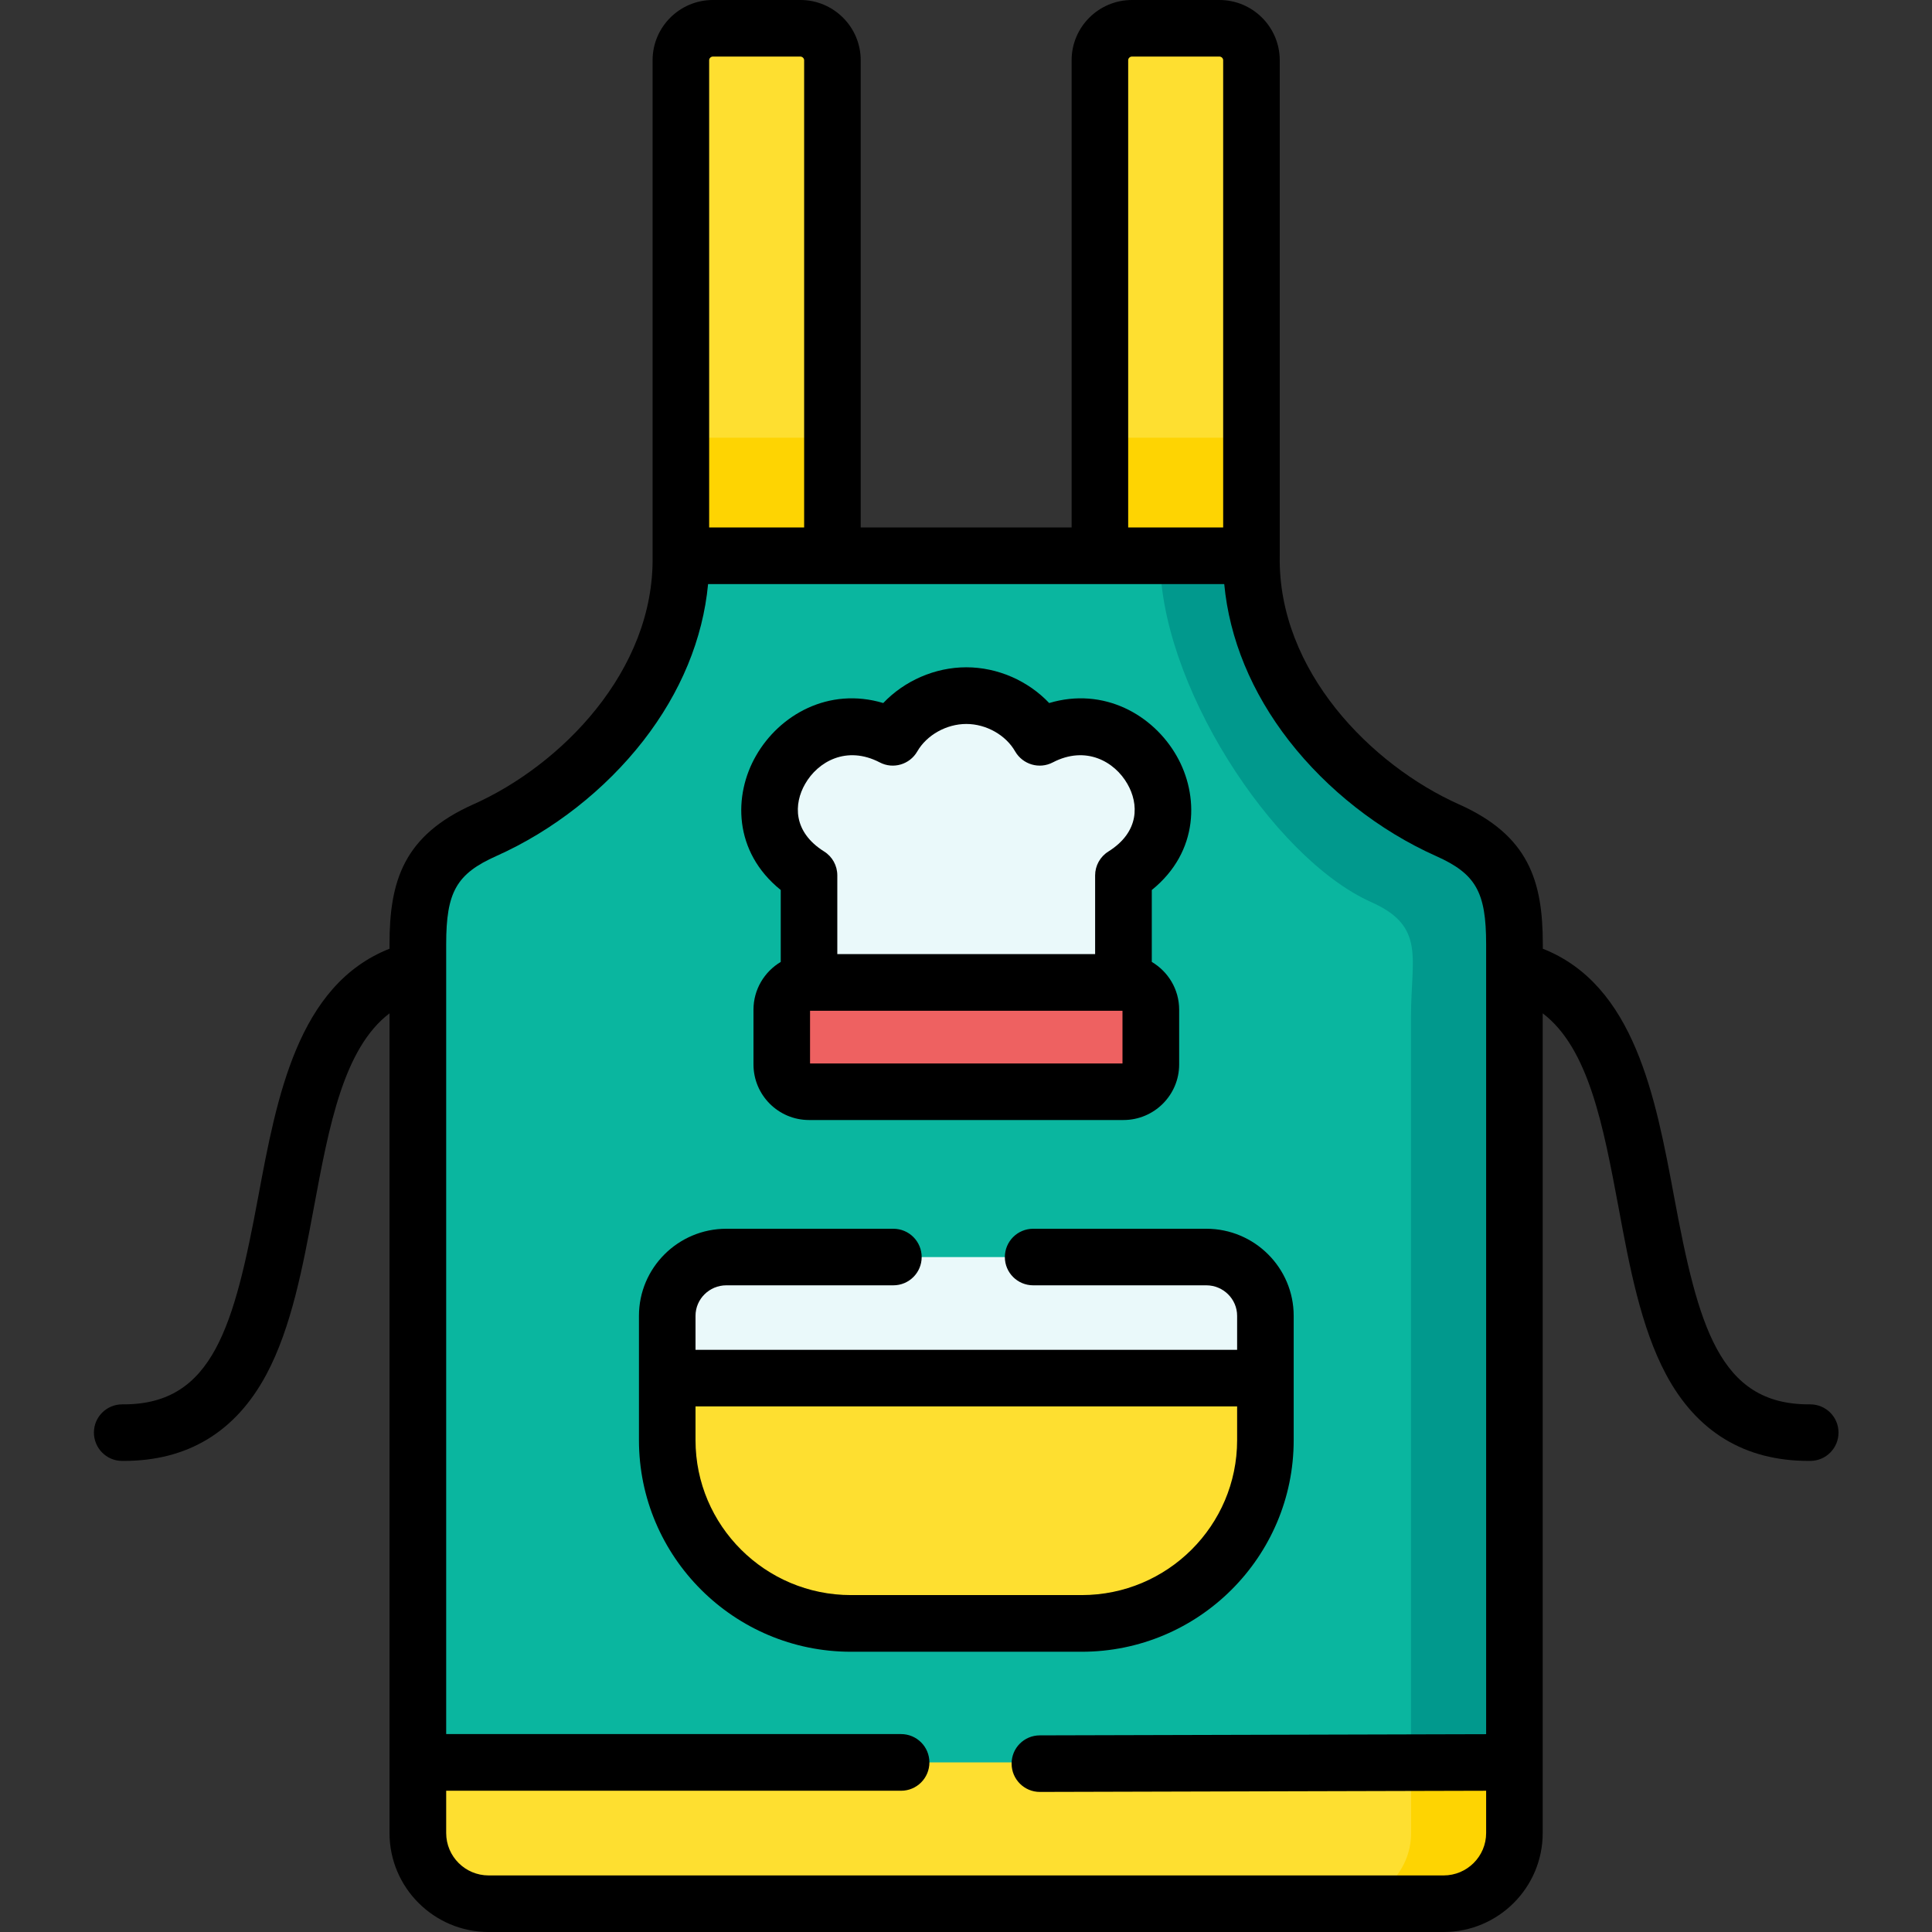 <?xml version="1.0" encoding="UTF-8"?>
<svg xmlns="http://www.w3.org/2000/svg" width="18" height="18" viewBox="0 0 18 18" fill="none">
  <rect x="0" y="0" width="18" height="18" fill="#333333" stroke="none"/>
  <g clip-path="url(#clip0_392_1113)">
    <path fill-rule="evenodd" clip-rule="evenodd" d="M6.344 0.561V5.178L7.116 5.66L7.756 5.178V0.561C7.756 0.398 7.622 0.264 7.457 0.264H6.643C6.478 0.264 6.344 0.398 6.344 0.561Z" fill="#FEDF30"></path>
    <path fill-rule="evenodd" clip-rule="evenodd" d="M10.246 0.561V5.178L10.952 5.602L11.658 5.178V0.561C11.658 0.398 11.524 0.264 11.359 0.264H10.545C10.38 0.264 10.246 0.398 10.246 0.561Z" fill="#FEDF30"></path>
    <path fill-rule="evenodd" clip-rule="evenodd" d="M7.756 5.178L7.05 5.619L6.344 5.178V4.078H7.756V5.178Z" fill="#FED402"></path>
    <path fill-rule="evenodd" clip-rule="evenodd" d="M11.658 5.178L10.952 5.602L10.246 5.178V4.078H11.658V5.178Z" fill="#FED402"></path>
    <path fill-rule="evenodd" clip-rule="evenodd" d="M6.345 5.178C6.364 6.348 5.445 7.322 4.519 7.734C4.012 7.961 3.895 8.253 3.895 8.797V16.42L8.796 16.927L14.111 16.42V9.031V8.797C14.111 8.253 13.994 7.961 13.487 7.734C12.562 7.322 11.642 6.348 11.661 5.178H10.249H7.757H6.345Z" fill="#0AB69F"></path>
    <path fill-rule="evenodd" clip-rule="evenodd" d="M14.111 16.42H3.895V17.078C3.895 17.44 4.191 17.736 4.554 17.736H13.452C13.815 17.736 14.111 17.44 14.111 17.078V16.42H14.111Z" fill="#FEDF30"></path>
    <path fill-rule="evenodd" clip-rule="evenodd" d="M10.465 9.153V8.156C11.314 7.625 10.545 6.423 9.686 6.869C9.552 6.637 9.284 6.481 9.001 6.481C8.718 6.481 8.449 6.637 8.316 6.869C7.458 6.423 6.687 7.625 7.536 8.156V9.153H10.465Z" fill="#EAF9FA"></path>
    <path fill-rule="evenodd" clip-rule="evenodd" d="M10.465 10.171H7.535C7.395 10.171 7.281 10.057 7.281 9.917V9.407C7.281 9.268 7.395 9.153 7.535 9.153H10.465C10.605 9.153 10.72 9.268 10.72 9.407V9.917C10.72 10.057 10.605 10.171 10.465 10.171Z" fill="#EE6161"></path>
    <path fill-rule="evenodd" clip-rule="evenodd" d="M11.237 11.712H6.765C6.463 11.712 6.215 11.958 6.215 12.259V12.839H11.787V12.259C11.787 11.958 11.54 11.712 11.237 11.712Z" fill="#EAF9FA"></path>
    <path fill-rule="evenodd" clip-rule="evenodd" d="M11.787 12.839H6.215V13.418C6.215 14.356 6.986 15.125 7.926 15.125H10.076C11.017 15.125 11.787 14.356 11.787 13.418L11.787 12.839Z" fill="#FEDF30"></path>
    <path fill-rule="evenodd" clip-rule="evenodd" d="M13.45 17.736C13.813 17.736 14.11 17.44 14.11 17.078V16.42L13.645 16.167L13.147 16.42V17.078C13.147 17.44 12.85 17.736 12.488 17.736H13.45Z" fill="#FED402"></path>
    <path fill-rule="evenodd" clip-rule="evenodd" d="M14.109 8.797C14.109 8.253 13.991 7.961 13.485 7.734C12.56 7.322 11.639 6.348 11.659 5.178H10.809C10.79 6.348 11.851 7.992 12.776 8.405C13.284 8.631 13.146 8.924 13.146 9.468V16.42H14.109V8.797Z" fill="#01998D"></path>
    <path d="M7.274 8.292V8.962C7.122 9.053 7.02 9.218 7.02 9.407V9.917C7.02 10.203 7.252 10.435 7.538 10.435H10.467C10.753 10.435 10.986 10.203 10.986 9.917V9.407C10.986 9.217 10.883 9.052 10.731 8.962V8.292C11.174 7.934 11.171 7.406 10.962 7.042C10.744 6.66 10.284 6.398 9.775 6.55C9.579 6.343 9.295 6.217 9.003 6.217C8.71 6.217 8.426 6.343 8.229 6.55C7.721 6.398 7.261 6.66 7.043 7.042C6.834 7.406 6.83 7.934 7.274 8.292ZM10.458 9.908H7.547V9.417H10.458V9.908ZM7.501 7.304C7.62 7.095 7.888 6.943 8.196 7.103C8.321 7.169 8.476 7.123 8.546 7.001C8.634 6.848 8.818 6.745 9.003 6.745C9.188 6.745 9.371 6.848 9.458 7.001C9.529 7.123 9.683 7.169 9.809 7.103C10.117 6.943 10.385 7.095 10.504 7.304C10.61 7.488 10.619 7.75 10.327 7.933C10.25 7.981 10.203 8.065 10.203 8.156V8.889H7.801V8.156C7.801 8.065 7.755 7.981 7.678 7.933C7.386 7.75 7.395 7.488 7.501 7.304Z" fill="black"></path>
    <path d="M16.865 13.084C16.861 13.084 16.856 13.084 16.851 13.084C16.018 13.084 15.821 12.352 15.597 11.149C15.424 10.221 15.229 9.177 14.374 8.839V8.797C14.374 8.208 14.243 7.784 13.593 7.494C12.777 7.129 11.906 6.251 11.923 5.182C11.923 5.182 11.923 5.181 11.923 5.18C11.923 5.179 11.923 5.179 11.923 5.178V0.561C11.923 0.252 11.671 0 11.361 0H10.546C10.236 0 9.984 0.252 9.984 0.561V4.914H8.019V0.561C8.019 0.252 7.767 0 7.457 0H6.642C6.332 0 6.08 0.252 6.08 0.561V5.178C6.08 5.179 6.08 5.179 6.08 5.18C6.08 5.181 6.08 5.182 6.08 5.182C6.097 6.251 5.226 7.13 4.41 7.494C3.76 7.784 3.629 8.208 3.629 8.797V8.839C2.774 9.177 2.579 10.221 2.406 11.149C2.182 12.352 1.986 13.084 1.153 13.084C1.148 13.084 1.143 13.084 1.139 13.084C0.994 13.084 0.876 13.2 0.875 13.345C0.874 13.491 0.991 13.61 1.136 13.611C1.142 13.611 1.148 13.611 1.153 13.611C1.748 13.611 2.195 13.341 2.481 12.807C2.716 12.368 2.822 11.798 2.925 11.246C3.066 10.489 3.201 9.767 3.629 9.441V17.078C3.629 17.587 4.044 18 4.553 18H13.45C13.959 18 14.373 17.587 14.373 17.078V9.441C14.802 9.767 14.937 10.489 15.079 11.246C15.181 11.798 15.288 12.368 15.523 12.807C15.809 13.341 16.256 13.611 16.851 13.611C16.856 13.611 16.862 13.611 16.867 13.611C17.013 13.61 17.13 13.491 17.129 13.345C17.128 13.2 17.01 13.084 16.865 13.084ZM10.511 0.561C10.511 0.543 10.527 0.527 10.546 0.527H11.361C11.38 0.527 11.396 0.543 11.396 0.561V4.914H10.511V0.561ZM6.607 0.561C6.607 0.543 6.623 0.527 6.642 0.527H7.457C7.475 0.527 7.492 0.543 7.492 0.561V4.914H6.607V0.561ZM13.846 17.078C13.846 17.296 13.668 17.473 13.45 17.473H4.553C4.334 17.473 4.157 17.296 4.157 17.078V16.684H8.395C8.541 16.684 8.659 16.566 8.659 16.42C8.659 16.274 8.541 16.156 8.395 16.156H4.157V8.797C4.157 8.31 4.253 8.141 4.625 7.975C5.151 7.74 5.637 7.359 5.993 6.902C6.343 6.452 6.549 5.952 6.597 5.442H11.406C11.454 5.951 11.66 6.452 12.01 6.902C12.366 7.359 12.852 7.74 13.378 7.975C13.75 8.141 13.846 8.31 13.846 8.797V16.157L9.688 16.168C9.542 16.168 9.424 16.286 9.425 16.432C9.425 16.577 9.543 16.695 9.688 16.695H9.689L13.846 16.684V17.078H13.846Z" fill="black"></path>
    <path d="M12.053 13.418V12.259C12.053 11.812 11.688 11.448 11.239 11.448H9.626C9.48 11.448 9.362 11.566 9.362 11.712C9.362 11.857 9.48 11.975 9.626 11.975H11.239C11.397 11.975 11.526 12.103 11.526 12.259V12.576H6.48V12.259C6.48 12.103 6.609 11.975 6.767 11.975H8.323C8.469 11.975 8.587 11.857 8.587 11.712C8.587 11.566 8.469 11.448 8.323 11.448H6.767C6.318 11.448 5.953 11.812 5.953 12.259V13.418C5.953 14.505 6.839 15.389 7.928 15.389H10.078C11.167 15.389 12.053 14.505 12.053 13.418ZM6.48 13.418V13.103H11.526V13.418C11.526 14.214 10.876 14.861 10.078 14.861H7.928C7.13 14.861 6.48 14.214 6.48 13.418Z" fill="black"></path>
  </g>
  <defs>
    <clipPath id="clip0_392_1113">
      <rect width="18" height="18" fill="white"></rect>
    </clipPath>
  </defs>
</svg>
